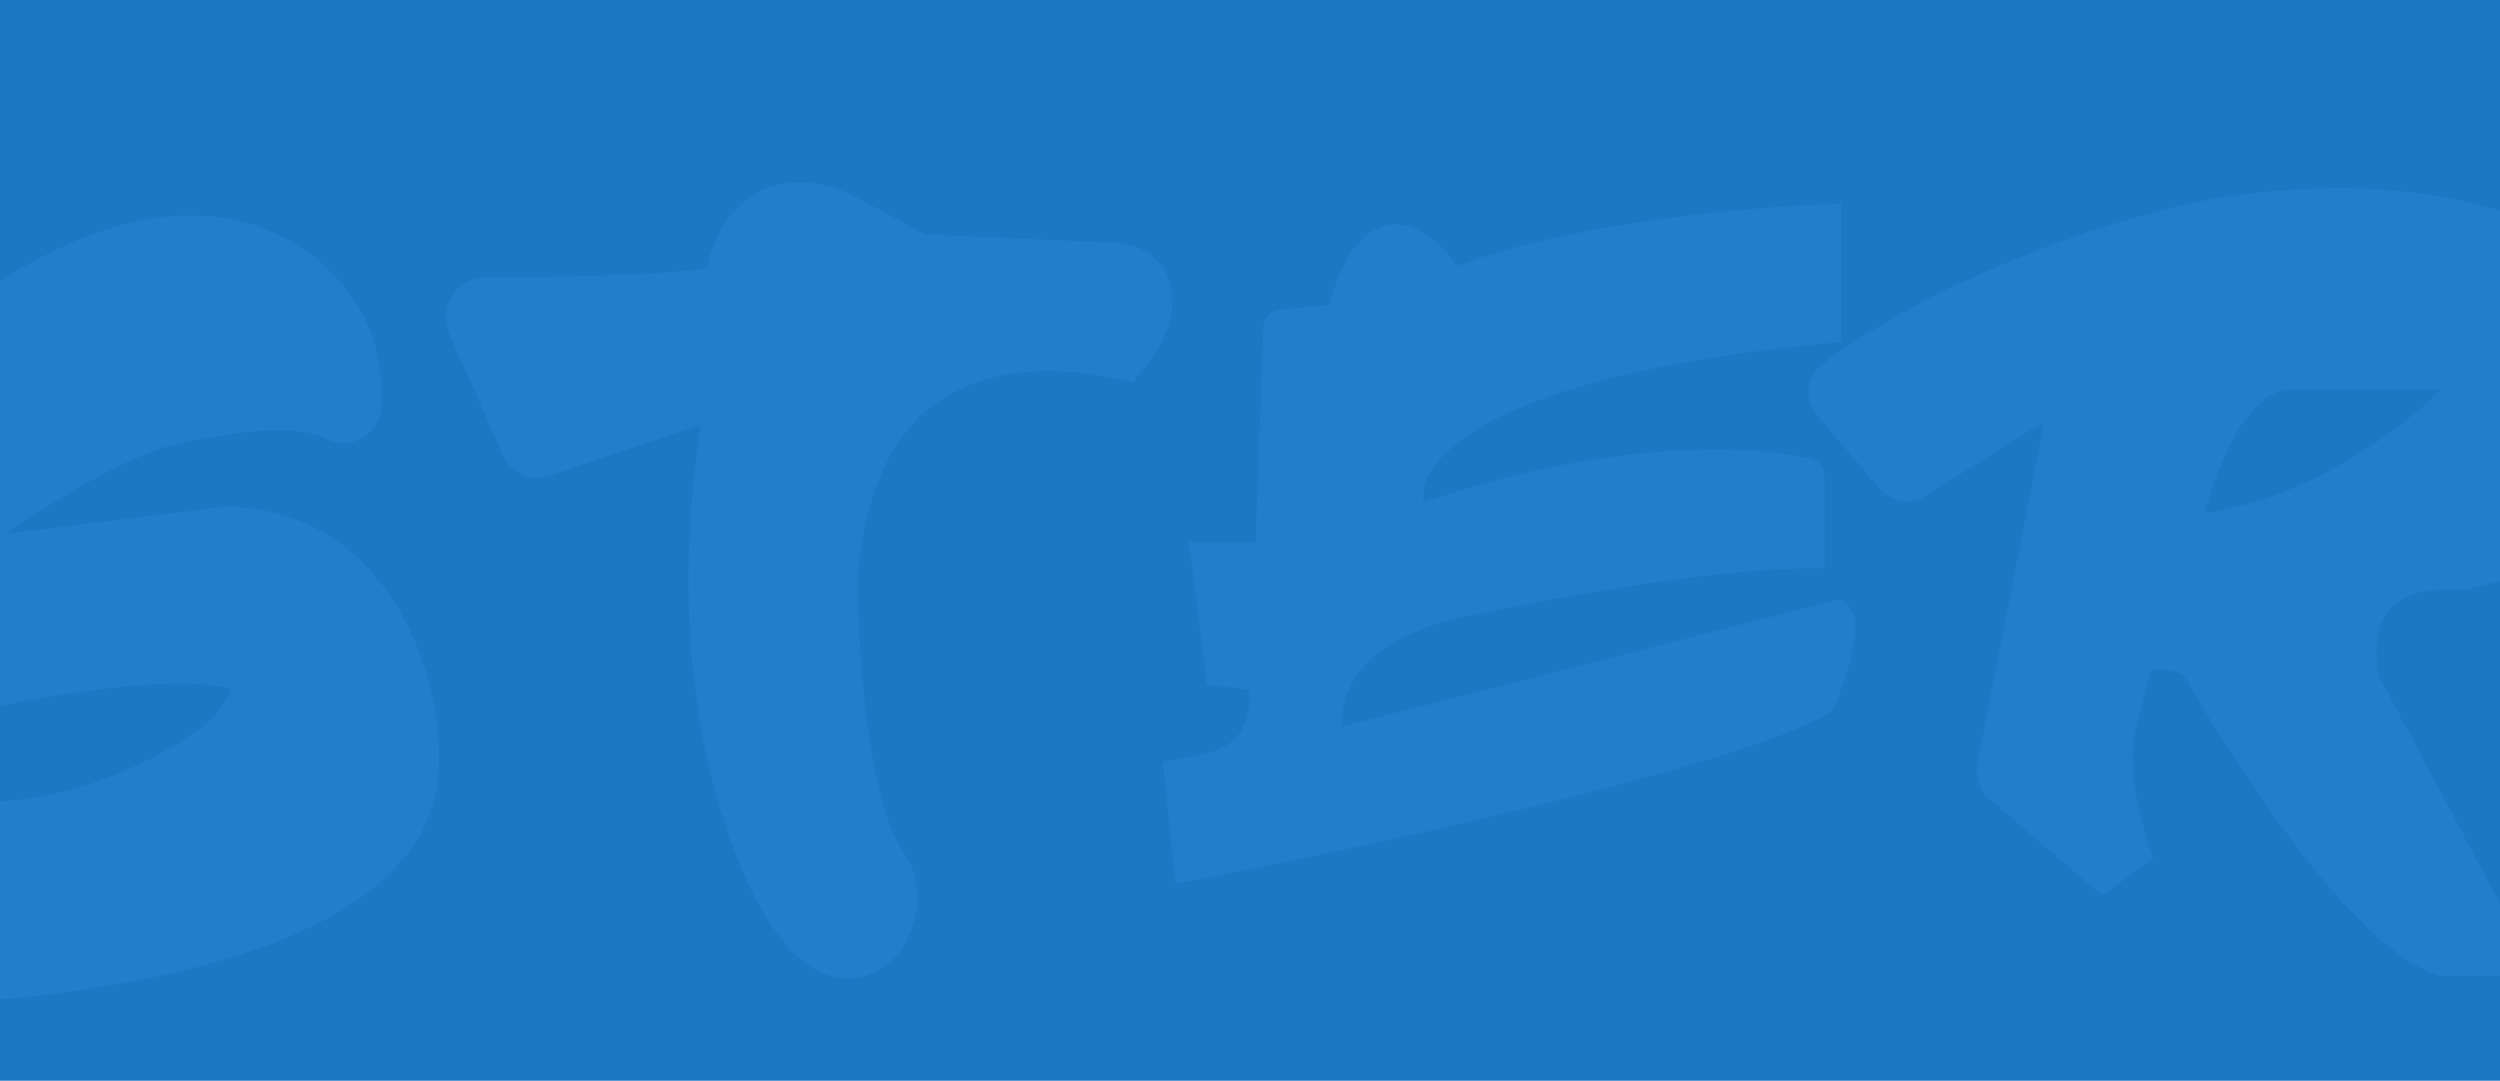 <svg width="1920" height="830" viewBox="0 0 1920 830" fill="none" xmlns="http://www.w3.org/2000/svg">
<g clip-path="url(#clip0_3684_126)">
<rect width="1920" height="830" fill="#1D78C4"/>
<path fill-rule="evenodd" clip-rule="evenodd" d="M1414.44 302.511L1462.82 359.358C1463.46 360.114 1464.56 360.283 1465.41 359.756L1559.34 300.891C1574.6 292.836 1602.84 287.917 1593.68 332.691L1543.25 591.156C1542.97 592.571 1543.48 594.025 1544.58 594.962L1630.57 668.492C1621.24 644.324 1605.38 587.086 1616.58 551.47L1630.57 494.232C1648.8 487.872 1688.83 482.784 1703.07 513.311C1739.11 576.062 1824.67 706.142 1878.6 724.458H1907.86L1803.56 528.575C1794.23 492.96 1798.22 423.002 1888.78 428.089C1970.19 409.858 2079.21 360.674 2031.24 269.093C2007.92 224.574 1909.64 143.931 1703.07 177.511C1647.43 188.049 1512.33 227.169 1414.76 299.622C1413.84 300.309 1413.69 301.633 1414.44 302.511ZM1931.77 273.845C1895.36 322.6 1790.46 420.367 1662.11 421.393C1669.32 372.21 1698.98 273.845 1759.96 273.845H1931.77Z" fill="#227DCB"/>
<path d="M1462.82 359.358L1443.78 375.561L1443.78 375.561L1462.82 359.358ZM1414.44 302.511L1433.48 286.308L1433.48 286.308L1414.44 302.511ZM1465.41 359.756L1452.13 338.572L1452.13 338.572L1465.41 359.756ZM1559.34 300.891L1547.67 278.782L1546.85 279.215L1546.06 279.707L1559.34 300.891ZM1593.68 332.691L1569.19 327.681L1569.17 327.792L1569.14 327.903L1593.68 332.691ZM1543.25 591.156L1567.79 595.943L1567.79 595.943L1543.25 591.156ZM1544.58 594.962L1528.33 613.962L1528.33 613.963L1544.58 594.962ZM1630.57 668.492L1614.32 687.493L1653.89 659.49L1630.57 668.492ZM1616.58 551.47L1640.43 558.966L1640.67 558.194L1640.86 557.407L1616.58 551.47ZM1630.57 494.232L1622.34 470.627L1609.51 475.101L1606.28 488.296L1630.57 494.232ZM1703.07 513.311L1680.42 523.884L1680.87 524.844L1681.39 525.762L1703.07 513.311ZM1878.6 724.458L1870.56 748.13L1874.47 749.458H1878.6V724.458ZM1907.86 724.458V749.458H1949.49L1929.93 712.709L1907.86 724.458ZM1803.56 528.575L1779.37 534.909L1780.11 537.741L1781.49 540.325L1803.56 528.575ZM1888.78 428.089L1887.38 453.05L1890.85 453.245L1894.24 452.485L1888.78 428.089ZM2031.24 269.093L2053.39 257.493L2031.24 269.093ZM1703.07 177.511L1699.06 152.835L1698.74 152.887L1698.42 152.948L1703.07 177.511ZM1414.76 299.622L1429.67 319.693L1429.67 319.693L1414.76 299.622ZM1662.11 421.393L1637.38 417.769L1633.15 446.626L1662.31 446.392L1662.11 421.393ZM1931.77 273.845L1951.8 288.803L1981.64 248.845H1931.77V273.845ZM1481.86 343.155L1433.48 286.308L1395.4 318.714L1443.78 375.561L1481.86 343.155ZM1452.13 338.572C1461.8 332.51 1474.46 334.461 1481.86 343.155L1443.78 375.561C1452.47 385.766 1467.33 388.057 1478.68 380.94L1452.13 338.572ZM1546.06 279.707L1452.13 338.572L1478.68 380.94L1572.61 322.075L1546.06 279.707ZM1618.18 337.701C1620.85 324.613 1621.51 312.072 1618.4 300.962C1614.97 288.707 1607.07 278.962 1595.54 274.01C1585.28 269.603 1574.99 270.216 1567.71 271.615C1560.14 273.072 1553.17 275.88 1547.67 278.782L1571.01 323.001C1572 322.479 1573.1 321.977 1574.23 321.56C1575.37 321.14 1576.37 320.866 1577.15 320.715C1577.96 320.56 1578.28 320.586 1578.15 320.58C1578.01 320.573 1577.12 320.515 1575.8 319.951C1574.37 319.338 1572.9 318.309 1571.72 316.911C1570.59 315.562 1570.27 314.504 1570.25 314.438C1570.25 314.426 1570.31 314.662 1570.38 315.208C1570.44 315.754 1570.49 316.567 1570.47 317.688C1570.43 319.965 1570.1 323.227 1569.19 327.681L1618.18 337.701ZM1567.79 595.943L1618.22 337.478L1569.14 327.903L1518.71 586.368L1567.79 595.943ZM1560.82 575.961C1566.58 580.88 1569.24 588.514 1567.79 595.943L1518.71 586.368C1516.71 596.627 1520.39 607.17 1528.33 613.962L1560.82 575.961ZM1646.82 649.491L1560.82 575.961L1528.33 613.963L1614.32 687.493L1646.82 649.491ZM1592.73 543.975C1585.31 567.592 1587.32 595.631 1591.24 618.495C1595.28 642.083 1602.05 664.036 1607.25 677.494L1653.89 659.49C1649.76 648.78 1643.94 630.03 1640.52 610.053C1636.97 589.352 1636.66 570.964 1640.43 558.966L1592.73 543.975ZM1606.28 488.296L1592.29 545.534L1640.86 557.407L1654.85 500.168L1606.28 488.296ZM1725.73 502.739C1713.81 477.197 1690.88 467.552 1671.4 465.13C1652.57 462.788 1634.05 466.54 1622.34 470.627L1638.8 517.837C1645.32 515.564 1655.93 513.592 1665.23 514.748C1673.88 515.824 1678.09 518.898 1680.42 523.884L1725.73 502.739ZM1886.64 700.786C1878.65 698.073 1866.5 689.814 1850.94 674.656C1835.96 660.066 1819.9 641.162 1803.98 620.356C1772.17 578.777 1742.37 531.532 1724.75 500.861L1681.39 525.762C1699.82 557.841 1730.81 607.012 1764.27 650.74C1780.99 672.587 1798.69 693.559 1816.05 710.471C1832.83 726.816 1851.59 741.686 1870.56 748.13L1886.64 700.786ZM1907.86 699.458H1878.6V749.458H1907.86V699.458ZM1781.49 540.325L1885.79 736.208L1929.93 712.709L1825.62 516.825L1781.49 540.325ZM1890.18 403.129C1864.41 401.681 1842.64 405.45 1824.88 414.218C1806.85 423.116 1794.42 436.452 1786.56 451.476C1771.45 480.349 1773.84 513.78 1779.37 534.909L1827.74 522.241C1823.95 507.755 1823.67 488.399 1830.86 474.661C1834.15 468.379 1839.11 462.954 1847.01 459.053C1855.18 455.022 1867.87 451.954 1887.38 453.05L1890.18 403.129ZM2009.09 280.693C2018.72 299.067 2019.37 312.876 2016.51 323.557C2013.52 334.765 2005.74 345.946 1992.58 356.839C1965.68 379.109 1922.66 394.882 1883.32 403.694L1894.24 452.485C1936.3 443.066 1988.5 425.13 2024.47 395.355C2042.74 380.226 2058.32 360.8 2064.82 336.459C2071.46 311.591 2067.75 284.91 2053.39 257.493L2009.09 280.693ZM1707.08 202.187C1906.44 169.78 1992.2 248.449 2009.09 280.693L2053.39 257.493C2023.64 200.699 1912.84 118.082 1699.06 152.835L1707.08 202.187ZM1429.67 319.693C1522.99 250.388 1653.97 212.255 1707.72 202.075L1698.42 152.948C1640.89 163.843 1501.66 203.951 1399.86 279.551L1429.67 319.693ZM1433.48 286.308C1442 296.325 1440.47 311.668 1429.67 319.693L1399.86 279.551C1387.2 288.95 1385.38 306.941 1395.4 318.714L1433.48 286.308ZM1662.31 446.392C1732.77 445.829 1795.73 418.774 1845.12 386.431C1894.46 354.114 1931.91 315.443 1951.8 288.803L1911.74 258.886C1895.23 281.002 1862.02 315.591 1817.72 344.603C1773.46 373.59 1719.81 395.931 1661.91 396.394L1662.31 446.392ZM1759.96 248.845C1714.45 248.845 1685.44 285.335 1668.68 317.668C1651.09 351.591 1641.25 391.358 1637.38 417.769L1686.85 425.017C1690.19 402.246 1698.78 368.238 1713.07 340.683C1728.18 311.537 1744.49 298.845 1759.96 298.845V248.845ZM1931.77 248.845H1759.96V298.845H1931.77V248.845Z" fill="#227DCB"/>
<path d="M973.978 426.482L980.214 251.878C980.285 249.886 981.811 248.251 983.792 248.042L1028.67 243.318C1053.09 147.666 1096.51 185.656 1115.17 216.607C1203.7 180.992 1344.55 168.696 1403.9 167V253.494C1108.91 281.589 1069.18 359.814 1086.42 396.949C1086.84 397.853 1087.9 398.244 1088.84 397.912C1235.97 345.918 1347.62 351.984 1388.28 362.119C1390.02 362.554 1391.18 364.127 1391.18 365.924V426.482C1316.9 426.482 1195.72 448.529 1144.42 459.553C1024.35 477.87 1013.83 540.959 1023.58 570.215L1411.54 471.001C1421.71 480.159 1407.3 520.608 1398.82 539.687C1326.57 580.39 1043.94 641.445 911.651 666.884L904.02 593.11L924.371 589.294C971.18 581.153 972.706 540.111 967.618 520.608L935.819 516.792L924.371 426.482H973.978Z" fill="#227DCB" stroke="#227DCB" stroke-width="20"/>
<path d="M566.949 229.756C526.896 238.548 425.021 240.228 373.424 239.973C370.516 239.958 368.586 242.947 369.764 245.605L411.029 338.748C411.448 339.693 412.519 340.164 413.499 339.832L492.539 313.07L566.642 287.98C569.582 286.985 572.477 289.629 571.853 292.669C527.726 507.669 584.702 654.675 619.1 701.657C660.076 757.624 689.86 695.297 672.523 671.13C638.943 624.321 631.396 498.142 631.82 440.903C647.083 250.617 786.576 248.406 859.502 263.67C873.749 246.371 884.942 213.221 851.871 213.221L703.05 206.861L641.996 173.789C583.994 148.35 567.797 200.5 566.949 229.756Z" fill="#227DCB" stroke="#227DCB" stroke-width="54"/>
<path d="M-13.07 257.45C135.75 149.334 209.805 202.755 236.236 229.187C265.448 258.399 267.466 293.591 265.824 311.376C265.692 312.812 264.103 313.582 262.828 312.906C237.078 299.247 194.551 300.894 130.662 314.409C64.52 328.401 -51.229 416.167 -51.229 416.167V444.15L173.909 416.167C283.808 418.202 312.554 538.276 310.01 584.067C313.043 707.421 58.462 742.197 -71.641 744.299C-73.193 744.324 -74.557 743.443 -75.234 742.047L-135.179 618.41C3.211 679.464 132.782 613.322 180.269 572.619C303.035 437.678 -42.833 515.768 -232.723 572.123C-233.696 572.411 -234.695 571.916 -235.096 570.984L-282.747 460.066C-283.481 458.358 -282.942 456.37 -281.445 455.267L-13.07 257.45Z" fill="#227DCB" stroke="#227DCB" stroke-width="54"/>
</g>
<defs>
<clipPath id="clip0_3684_126">
<rect width="1920" height="830" fill="white"/>
</clipPath>
</defs>
</svg>
